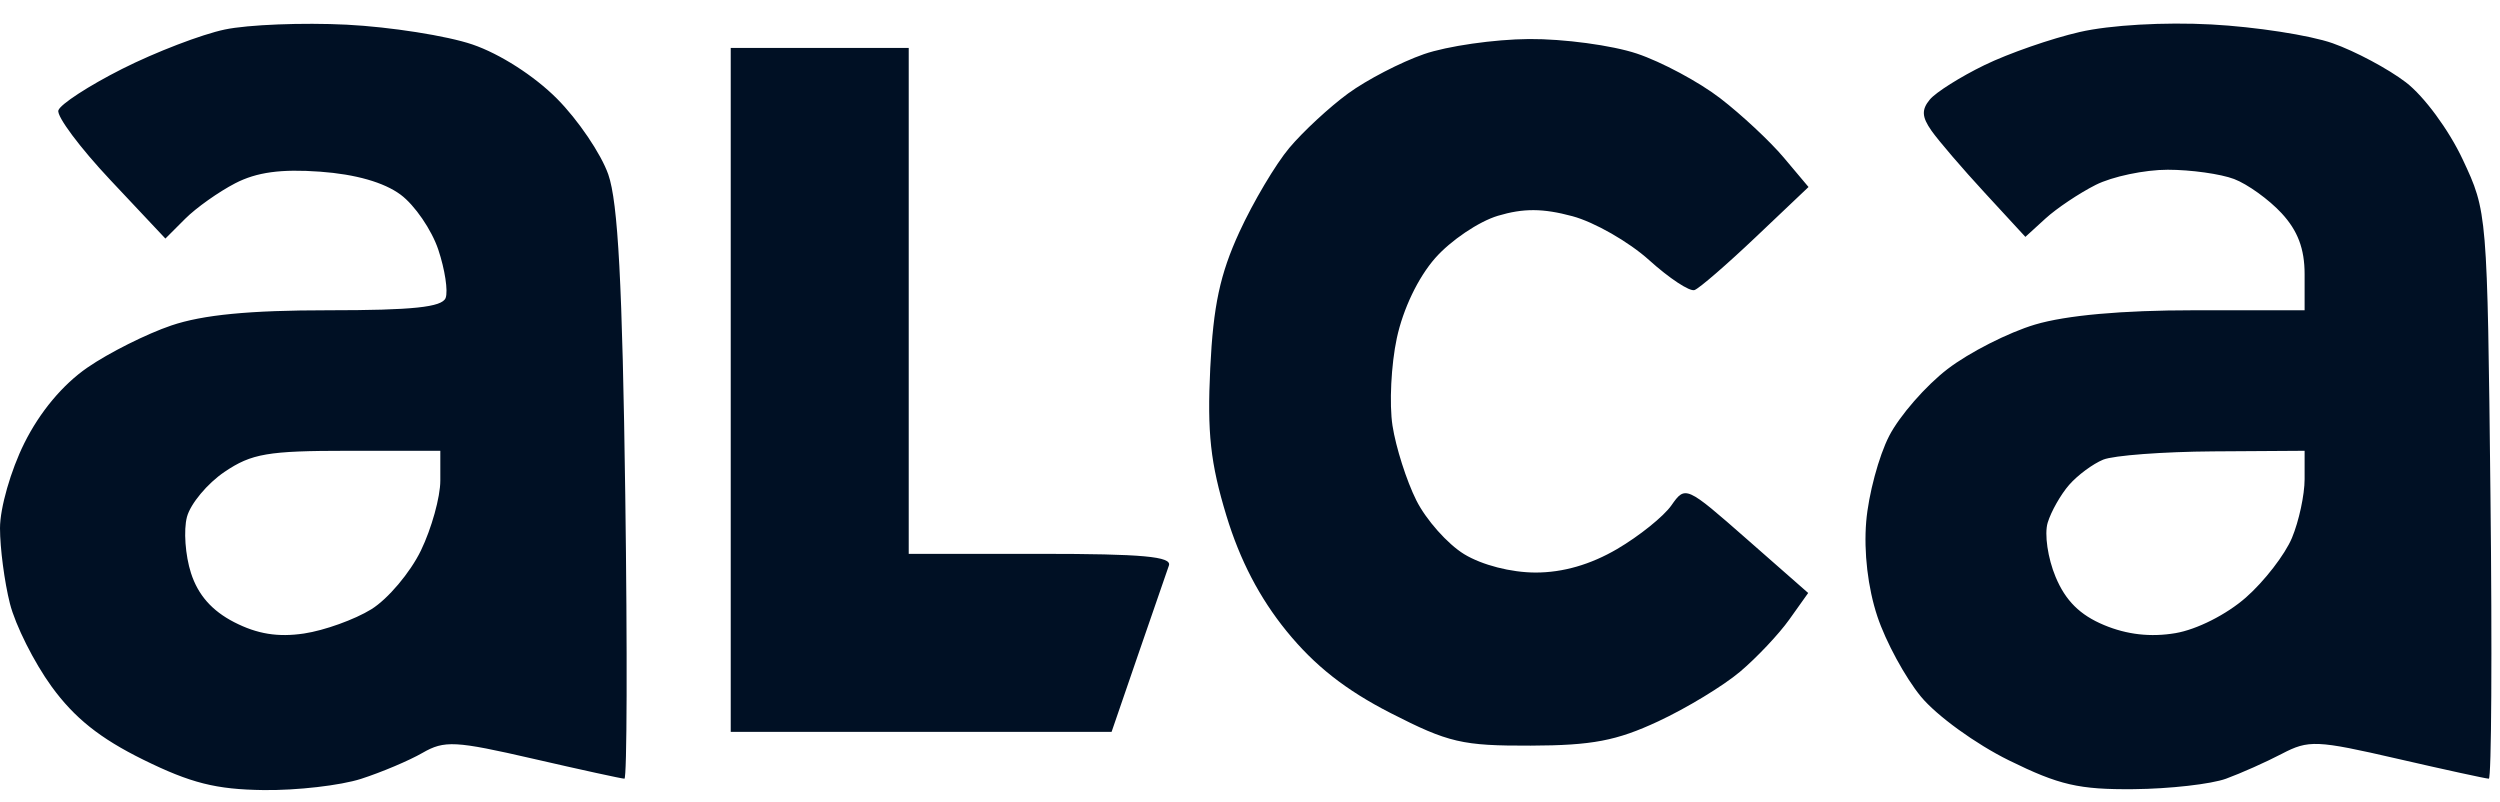 <svg xmlns="http://www.w3.org/2000/svg" width="212" height="68" viewBox="0 0 212 68" fill="none"><path fill-rule="evenodd" clip-rule="evenodd" d="M19.067 2.502C17.1 2.914 13.181 4.418 10.356 5.844C7.531 7.27 5.099 8.852 4.95 9.362C4.801 9.871 6.782 12.524 9.352 15.259L14.025 20.23L15.709 18.546C16.636 17.62 18.542 16.268 19.946 15.542C21.768 14.6 23.83 14.318 27.149 14.558C30.158 14.776 32.566 15.464 33.972 16.508C35.169 17.395 36.606 19.495 37.168 21.172C37.729 22.851 38.009 24.693 37.789 25.268C37.489 26.049 34.994 26.311 27.858 26.311C21.152 26.311 17.201 26.693 14.526 27.601C12.435 28.311 9.241 29.912 7.428 31.16C5.321 32.609 3.385 34.925 2.066 37.573C0.914 39.884 0 43.073 0 44.785C0 46.471 0.378 49.35 0.841 51.182C1.304 53.014 2.893 56.179 4.372 58.215C6.313 60.886 8.481 62.616 12.156 64.425C16.185 66.409 18.317 66.946 22.357 66.998C25.166 67.034 28.882 66.606 30.614 66.048C32.346 65.49 34.691 64.499 35.826 63.845C37.691 62.771 38.595 62.819 45.221 64.344C49.254 65.273 52.732 66.033 52.952 66.033C53.171 66.033 53.203 55.218 53.023 42.001C52.78 24.122 52.411 17.156 51.582 14.791C50.969 13.044 49.009 10.15 47.225 8.361C45.302 6.432 42.391 4.566 40.066 3.773C37.91 3.037 33.108 2.282 29.394 2.093C25.68 1.906 21.033 2.089 19.067 2.502ZM176.365 2.713C173.962 3.263 170.326 4.527 168.286 5.52C166.246 6.512 164.159 7.827 163.649 8.442C162.937 9.3 162.968 9.912 163.787 11.08C164.373 11.916 166.404 14.285 168.302 16.344L171.752 20.087L173.463 18.525C174.403 17.667 176.317 16.385 177.715 15.679C179.114 14.973 181.862 14.394 183.821 14.394C185.781 14.394 188.314 14.748 189.452 15.181C190.589 15.613 192.4 16.917 193.476 18.077C194.851 19.561 195.431 21.097 195.431 23.249V26.311H186.043C179.939 26.311 175.225 26.735 172.572 27.523C170.327 28.19 166.987 29.887 165.149 31.297C163.312 32.705 161.086 35.255 160.204 36.964C159.322 38.672 158.445 41.942 158.255 44.229C158.04 46.822 158.396 49.852 159.2 52.271C159.908 54.405 161.571 57.465 162.894 59.071C164.232 60.694 167.545 63.095 170.361 64.48C174.622 66.579 176.298 66.965 180.951 66.921C183.991 66.892 187.51 66.493 188.77 66.033C190.031 65.573 192.16 64.623 193.502 63.922C195.777 62.733 196.435 62.76 203.293 64.34C207.337 65.271 210.829 66.033 211.052 66.033C211.276 66.033 211.339 55.218 211.191 42.001C210.923 17.97 210.923 17.969 208.834 13.515C207.656 11.004 205.553 8.152 204.013 6.977C202.51 5.83 199.716 4.34 197.803 3.665C195.891 2.99 191.268 2.274 187.53 2.074C183.525 1.86 178.94 2.122 176.365 2.713ZM120.754 4.59C118.788 5.274 115.891 6.776 114.315 7.929C112.74 9.082 110.5 11.155 109.338 12.537C108.175 13.919 106.266 17.137 105.094 19.687C103.457 23.252 102.887 25.919 102.629 31.22C102.362 36.698 102.644 39.269 103.999 43.73C105.147 47.509 106.814 50.708 109.099 53.518C111.486 56.452 114.11 58.517 117.934 60.472C122.848 62.983 123.998 63.25 129.81 63.23C135.018 63.212 137.079 62.819 140.615 61.172C143.018 60.053 146.142 58.157 147.557 56.961C148.972 55.765 150.851 53.773 151.732 52.535L153.334 50.285L148.131 45.717C142.977 41.192 142.918 41.166 141.735 42.855C141.079 43.792 139.008 45.458 137.132 46.557C134.88 47.877 132.533 48.554 130.218 48.552C128.141 48.55 125.674 47.916 124.162 46.994C122.76 46.139 120.934 44.085 120.104 42.429C119.274 40.774 118.365 37.921 118.083 36.09C117.803 34.259 117.967 30.924 118.449 28.679C118.981 26.196 120.255 23.536 121.702 21.889C123.01 20.399 125.401 18.784 127.016 18.3C129.186 17.651 130.839 17.659 133.343 18.334C135.208 18.836 138.133 20.511 139.845 22.057C141.556 23.603 143.29 24.746 143.699 24.596C144.108 24.447 146.449 22.42 148.902 20.092L153.363 15.858L151.259 13.358C150.102 11.984 147.681 9.723 145.878 8.335C144.076 6.947 140.891 5.241 138.8 4.542C136.709 3.843 132.598 3.289 129.664 3.31C126.73 3.331 122.721 3.907 120.754 4.59ZM61.966 33.064V62.06H78.115H94.263L96.516 55.506C97.756 51.902 98.929 48.506 99.122 47.959C99.394 47.195 96.891 46.966 88.267 46.966H77.06V25.516V4.067H69.513H61.966V33.064ZM37.339 40.757C37.339 42.149 36.598 44.816 35.693 46.686C34.788 48.554 32.895 50.797 31.486 51.668C30.077 52.538 27.51 53.462 25.783 53.721C23.572 54.051 21.818 53.767 19.861 52.763C17.971 51.792 16.798 50.46 16.197 48.602C15.711 47.098 15.557 44.953 15.854 43.835C16.152 42.717 17.586 40.998 19.04 40.015C21.339 38.461 22.708 38.227 29.512 38.227H37.339V40.757ZM195.431 40.636C195.431 41.961 194.948 44.201 194.358 45.614C193.768 47.027 192.009 49.303 190.45 50.671C188.81 52.112 186.292 53.384 184.475 53.691C182.376 54.045 180.367 53.818 178.423 53.005C176.376 52.151 175.158 50.94 174.315 48.923C173.651 47.334 173.352 45.284 173.643 44.326C173.932 43.374 174.753 41.929 175.466 41.113C176.179 40.297 177.477 39.336 178.351 38.978C179.225 38.621 183.425 38.305 187.686 38.277L195.431 38.227V40.636Z" fill="#001024"></path></svg>